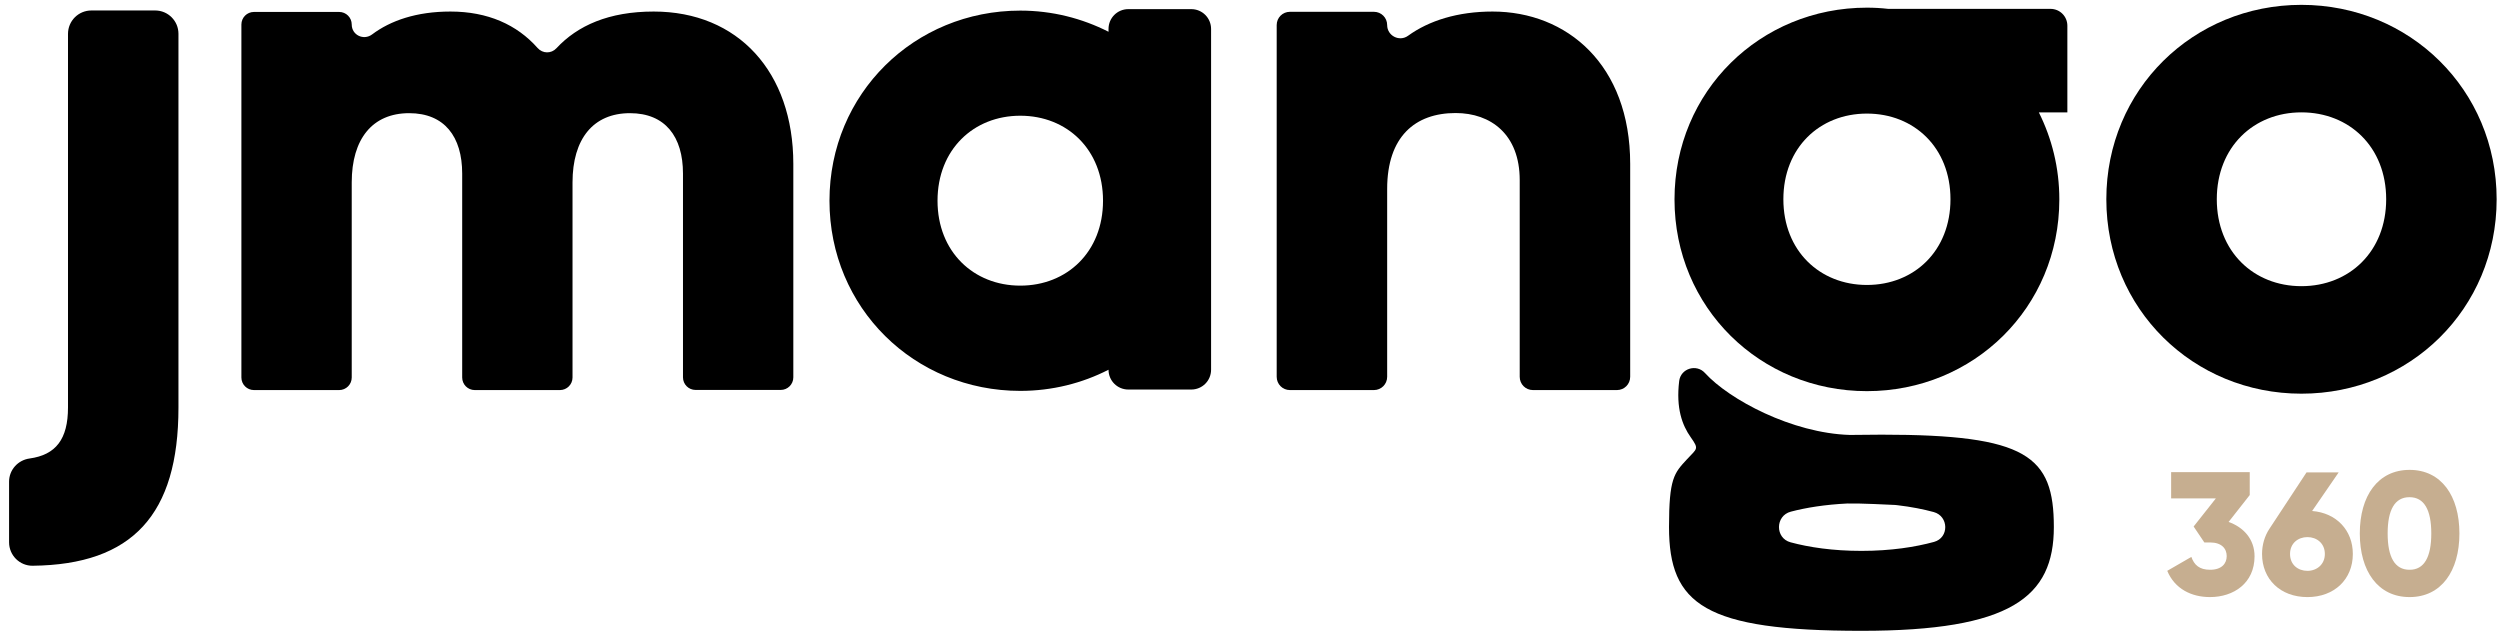 <svg xmlns="http://www.w3.org/2000/svg" fill="none" viewBox="0 0 201 51" height="51" width="201">
<path fill="black" d="M166.216 2.07C166.216 1.316 165.613 0.713 164.86 0.713H151.812C151.252 0.649 150.682 0.616 150.1 0.616C141.52 0.616 134.63 7.334 134.63 16.032C134.63 24.731 141.52 31.448 150.1 31.448C158.68 31.448 165.57 24.731 165.57 16.032C165.57 13.492 164.967 11.123 163.923 9.035H166.216V2.07ZM150.1 22.911C146.311 22.911 143.383 20.166 143.383 16.021C143.383 11.877 146.3 9.132 150.1 9.132C153.9 9.132 156.818 11.877 156.818 16.021C156.818 20.166 153.9 22.911 150.1 22.911Z"></path>
<path fill="black" d="M7.351 0.842H12.475C13.509 0.842 14.348 1.681 14.348 2.715V32.772C14.348 41.363 10.656 45.4 2.625 45.486C1.58 45.497 0.73 44.646 0.73 43.602V38.725C0.73 37.778 1.441 36.992 2.377 36.863C4.487 36.572 5.467 35.313 5.467 32.761V2.726C5.467 1.681 6.306 0.842 7.351 0.842Z"></path>
<path fill="black" d="M63.783 13.179V30.339C63.783 30.899 63.331 31.351 62.771 31.351H55.924C55.364 31.351 54.912 30.899 54.912 30.339V13.954C54.912 10.993 53.491 9.099 50.649 9.099C47.689 9.099 46.031 11.176 46.031 14.664V30.35C46.031 30.909 45.579 31.362 45.019 31.362H38.172C37.612 31.362 37.16 30.909 37.16 30.35V13.954C37.16 10.993 35.739 9.099 32.897 9.099C29.937 9.099 28.279 11.176 28.279 14.664V30.35C28.279 30.909 27.827 31.362 27.267 31.362H20.42C19.86 31.362 19.408 30.909 19.408 30.35V1.972C19.408 1.412 19.86 0.96 20.42 0.96H27.267C27.827 0.96 28.279 1.412 28.279 1.972C28.279 2.822 29.237 3.275 29.915 2.769C31.39 1.66 33.478 0.928 36.213 0.928C39.216 0.928 41.563 1.983 43.221 3.856C43.63 4.319 44.319 4.33 44.739 3.877C46.429 2.058 48.948 0.928 52.555 0.928C59.337 0.928 63.783 5.783 63.783 13.179Z"></path>
<path fill="black" d="M131.067 13.179V30.296C131.067 30.888 130.593 31.362 130.001 31.362H123.251C122.659 31.362 122.185 30.888 122.185 30.296V14.481C122.185 10.81 119.871 9.088 117.029 9.088C113.778 9.088 111.528 10.983 111.528 15.192V30.296C111.528 30.888 111.054 31.362 110.462 31.362H103.712C103.12 31.362 102.646 30.888 102.646 30.296V2.015C102.646 1.423 103.12 0.949 103.712 0.949H110.462C111.054 0.949 111.528 1.423 111.528 2.015C111.528 2.876 112.507 3.382 113.207 2.876C114.887 1.66 117.201 0.928 120 0.928C125.975 0.928 131.067 5.191 131.067 13.179Z"></path>
<path fill="black" d="M169.349 16.021C169.349 7.193 176.336 0.39 185.034 0.39C193.732 0.39 200.73 7.204 200.73 16.021C200.73 24.838 193.743 31.652 185.034 31.652C176.336 31.652 169.349 24.838 169.349 16.021ZM191.849 16.021C191.849 11.812 188.888 9.034 185.034 9.034C181.191 9.034 178.23 11.822 178.23 16.021C178.23 20.22 181.191 23.008 185.034 23.008C188.888 23.008 191.849 20.22 191.849 16.021Z"></path>
<path fill="black" d="M90.718 0.734C89.835 0.734 89.125 1.445 89.125 2.328V2.554C87.004 1.477 84.603 0.853 82.031 0.853C73.515 0.853 66.69 7.517 66.69 16.14C66.69 24.763 73.515 31.427 82.031 31.427C84.593 31.427 87.004 30.813 89.125 29.726C89.125 30.608 89.835 31.319 90.718 31.319H95.778C96.661 31.319 97.371 30.608 97.371 29.726V2.328C97.371 1.445 96.661 0.734 95.778 0.734H90.718ZM82.031 22.965C78.273 22.965 75.377 20.241 75.377 16.14C75.377 12.027 78.273 9.304 82.031 9.304C85.798 9.304 88.683 12.027 88.683 16.14C88.683 20.252 85.788 22.965 82.031 22.965Z"></path>
<path fill="#C6AE90" d="M181.266 44.722C181.266 46.886 179.587 48.005 177.681 48.005C176.196 48.005 174.85 47.348 174.247 45.895L176.185 44.775C176.411 45.421 176.831 45.809 177.692 45.809C178.618 45.809 179.027 45.314 179.027 44.711C179.027 44.108 178.618 43.613 177.692 43.613H177.229L176.368 42.332L178.155 40.071H174.559V37.961H180.879V39.802L179.178 41.966C180.383 42.386 181.266 43.354 181.266 44.722Z"></path>
<path fill="#C6AE90" d="M189.168 44.539C189.168 46.574 187.682 48.006 185.518 48.006C183.344 48.006 181.869 46.574 181.869 44.539C181.869 43.786 182.084 43.097 182.44 42.548L185.443 37.983H188.027L185.895 41.084C187.844 41.235 189.168 42.634 189.168 44.539ZM186.918 44.539C186.918 43.678 186.261 43.183 185.518 43.183C184.765 43.183 184.119 43.678 184.119 44.539C184.119 45.411 184.765 45.896 185.518 45.896C186.261 45.896 186.918 45.39 186.918 44.539Z"></path>
<path fill="#C6AE90" d="M189.728 42.892C189.728 39.856 191.192 37.778 193.732 37.778C196.273 37.778 197.737 39.856 197.737 42.892C197.737 45.928 196.273 48.005 193.732 48.005C191.192 48.005 189.728 45.928 189.728 42.892ZM195.476 42.892C195.476 40.997 194.906 39.974 193.722 39.974C192.538 39.974 191.967 40.997 191.967 42.892C191.967 44.787 192.538 45.809 193.722 45.809C194.906 45.82 195.476 44.787 195.476 42.892Z"></path>
<path fill="black" d="M151.295 34.947C150.918 34.947 149.131 34.958 148.765 34.969C148.69 34.969 148.722 34.969 148.722 34.969C144.082 34.829 139.023 32.127 137.074 29.984C136.396 29.241 135.136 29.618 135.007 30.63C134.738 32.826 135.255 34.194 135.933 35.152C136.633 36.142 136.439 36.045 135.621 36.939C134.598 38.048 134.189 38.457 134.189 42.375C134.189 48.608 137.063 50.718 149.659 50.718C161.684 50.718 165.129 48.006 165.129 42.375C165.129 36.648 162.965 34.947 151.295 34.947ZM149.659 44.291C147.355 44.291 145.439 44.001 143.964 43.602C142.704 43.269 142.726 41.46 143.985 41.137C145.213 40.814 146.741 40.567 148.539 40.481C149.637 40.459 151.866 40.577 152.361 40.599C152.426 40.599 152.501 40.61 152.566 40.62C153.674 40.75 154.643 40.944 155.472 41.169C156.689 41.503 156.721 43.236 155.494 43.57C153.997 43.979 152.038 44.291 149.659 44.291Z"></path>
</svg>
